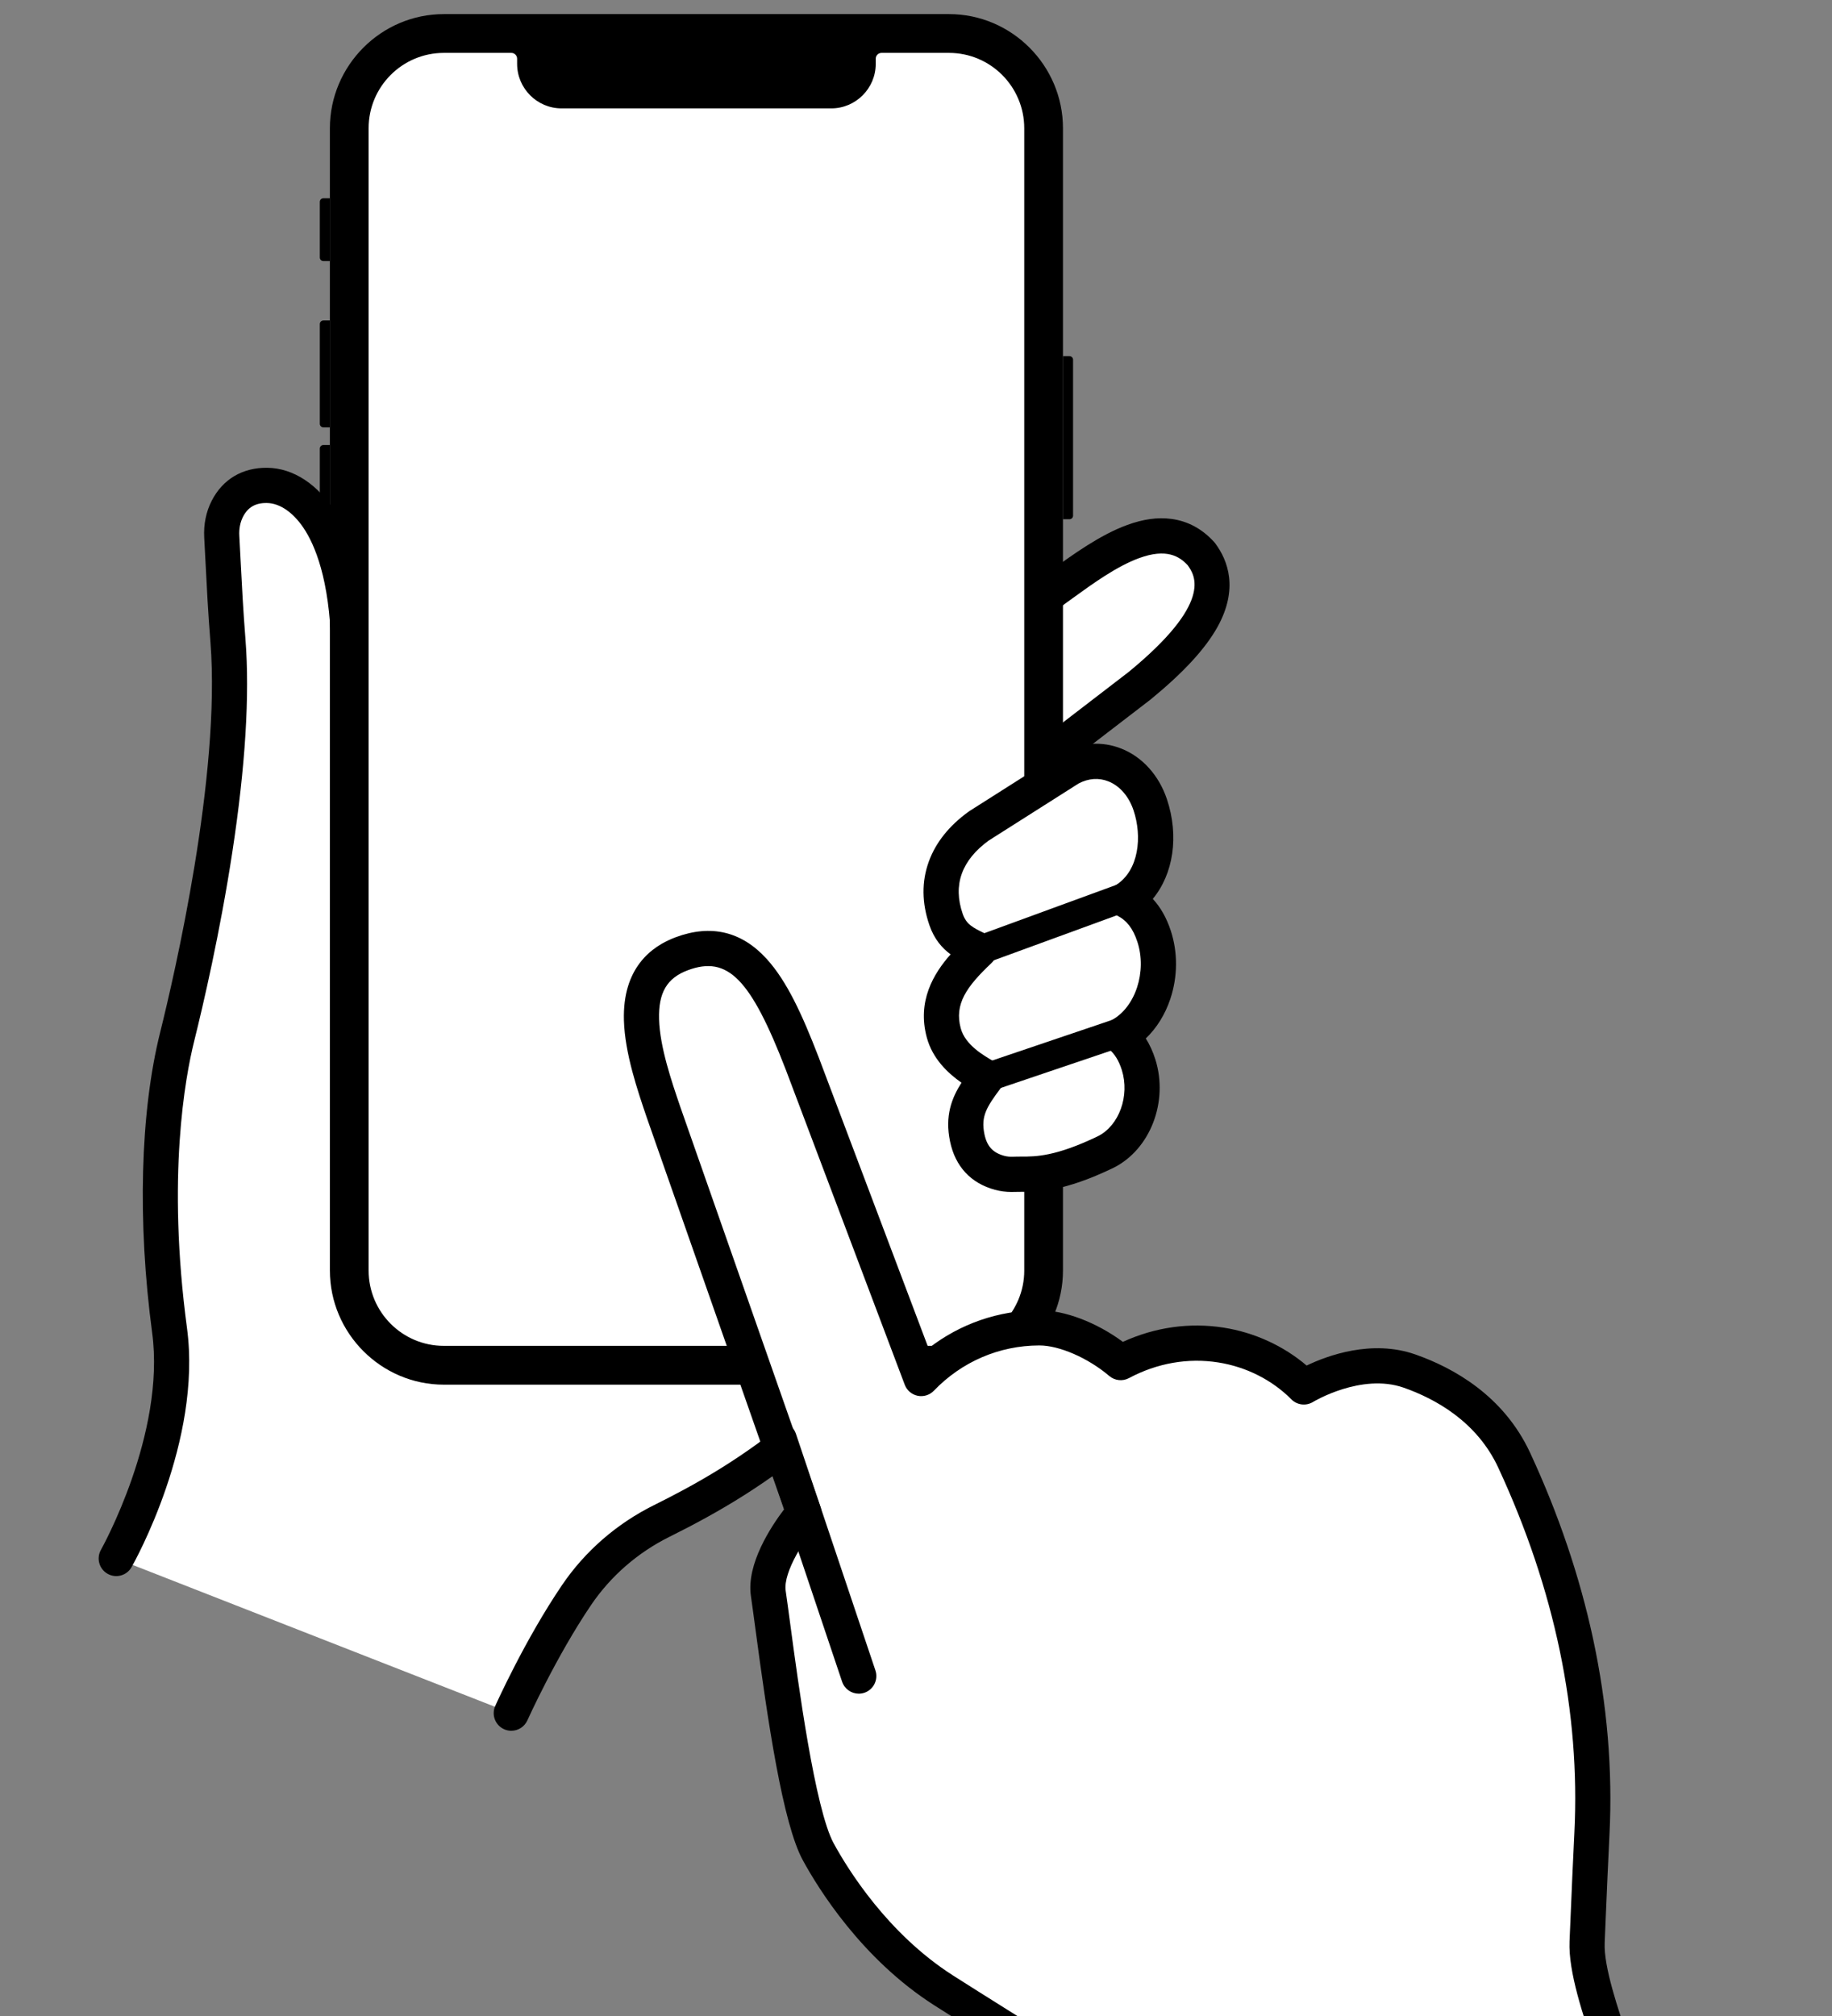 <svg width="130" height="143" viewBox="0 0 130 143" fill="none" xmlns="http://www.w3.org/2000/svg">
<rect x="0" y="0" width="130" height="143" fill="#808080" stroke="none"/>
<g clip-path="url(#clip0_1388_311)">
<g clip-path="url(#clip1_1388_311)">
<path d="M36.28 121.519C36.28 121.519 38.337 116.932 40.914 113.135C42.437 110.891 44.523 109.094 46.949 107.889C53.251 104.762 61.218 99.888 67.96 87.692L24.838 66.496C24.838 66.496 24.758 57.843 24.758 46.715C24.758 37.223 21.334 34.459 18.945 34.431C17.369 34.413 16.554 35.269 16.135 36.08C15.819 36.692 15.697 37.383 15.734 38.071C15.87 40.504 15.941 42.486 16.174 45.467C16.855 54.154 14.236 66.851 12.567 73.552C11.479 77.924 10.8 85.187 12.031 94.379C13.061 102.061 8.248 110.549 8.248 110.549" fill="white"/>
<path d="M36.28 122.768C36.109 122.768 35.934 122.733 35.77 122.658C35.142 122.376 34.861 121.636 35.143 121.006C35.228 120.815 37.274 116.274 39.885 112.431C41.512 110.033 43.765 108.075 46.397 106.769C49.168 105.394 52.818 103.41 56.476 100.245C60.211 97.013 63.407 93.072 66.222 88.227L24.289 67.617C23.866 67.409 23.596 66.98 23.591 66.507C23.591 66.42 23.512 57.721 23.512 46.714C23.512 41.704 22.519 39.034 21.686 37.677C20.913 36.419 19.909 35.691 18.932 35.68C18.128 35.669 17.592 35.98 17.245 36.653C17.046 37.041 16.955 37.507 16.982 38C17.019 38.667 17.051 39.299 17.083 39.928C17.17 41.62 17.252 43.218 17.42 45.368C17.727 49.298 17.413 54.37 16.486 60.442C15.614 66.153 14.416 71.296 13.779 73.852C13.146 76.394 11.83 83.465 13.27 94.21C14.344 102.218 9.54 110.802 9.334 111.164C8.993 111.764 8.233 111.973 7.634 111.633C7.034 111.292 6.824 110.53 7.165 109.93C7.211 109.849 11.758 101.706 10.798 94.543C9.744 86.676 9.948 78.914 11.36 73.248C12.384 69.134 15.671 54.977 14.934 45.563C14.762 43.38 14.676 41.691 14.593 40.056C14.561 39.431 14.528 38.802 14.492 38.14C14.44 37.2 14.625 36.289 15.03 35.506C15.815 33.986 17.211 33.163 18.963 33.181C20.815 33.202 22.583 34.365 23.814 36.369C25.271 38.742 26.01 42.223 26.01 46.714C26.01 55.825 26.064 63.353 26.083 65.714L68.514 86.569C68.82 86.719 69.052 86.99 69.154 87.316C69.257 87.642 69.221 87.996 69.056 88.296C62.33 100.464 54.389 105.594 47.508 109.008C45.26 110.123 43.339 111.793 41.952 113.836C39.468 117.495 37.443 121.985 37.423 122.03C37.215 122.493 36.761 122.767 36.285 122.767L36.28 122.768Z" fill="black"/>
<path d="M54.237 56.739L75.376 41.426C78.376 39.257 82.503 36.276 85.234 39.287C87.393 42.186 84.706 45.492 80.874 48.636L59.956 64.7L54.237 56.739Z" fill="white"/>
<path d="M59.956 65.95C59.895 65.95 59.835 65.946 59.774 65.937C59.441 65.888 59.141 65.705 58.944 65.43L53.224 57.469C52.823 56.91 52.949 56.131 53.506 55.727L74.645 40.414C76.17 39.312 78.066 37.941 79.978 37.241C81.13 36.819 82.161 36.678 83.13 36.809C84.295 36.965 85.313 37.517 86.157 38.448C86.184 38.478 86.21 38.509 86.234 38.541C87.138 39.755 87.897 41.771 86.39 44.479C85.529 46.024 83.984 47.7 81.664 49.603C81.653 49.612 81.643 49.621 81.633 49.628L60.715 65.692C60.497 65.861 60.229 65.95 59.956 65.95ZM55.976 57.02L60.218 62.925L80.099 47.657C86.048 42.771 84.829 40.84 84.272 40.085C83.695 39.467 82.778 38.876 80.834 39.588C79.246 40.169 77.579 41.375 76.106 42.44L55.976 57.022V57.02Z" fill="black"/>
<path d="M31.496 2.72H67.342C70.857 2.72 73.711 5.578 73.711 9.099V90.118C73.711 93.638 70.857 96.497 67.342 96.497H31.496C27.981 96.497 25.127 93.638 25.127 90.118V9.1C25.127 5.579 27.981 2.721 31.496 2.721V2.72Z" fill="white"/>
<path d="M67.342 1H31.496C27.049 1 23.409 4.644 23.409 9.1V90.118C23.409 94.573 27.047 98.218 31.496 98.218H67.342C71.79 98.218 75.429 94.574 75.429 90.118V9.1C75.429 4.645 71.791 1 67.342 1ZM72.682 90.117C72.682 93.071 70.291 95.465 67.343 95.465H31.496C28.547 95.465 26.157 93.07 26.157 90.117V9.1C26.157 6.146 28.548 3.752 31.496 3.752H36.284C36.511 3.752 36.695 3.937 36.695 4.164V4.532C36.695 6.267 38.112 7.687 39.845 7.687H58.992C60.724 7.687 62.142 6.268 62.142 4.532V4.165C62.142 3.937 62.326 3.752 62.554 3.752H67.342C70.291 3.752 72.681 6.147 72.681 9.1V90.118L72.682 90.117Z" fill="black"/>
<path d="M22.946 14.064H23.41V18.518H22.946C22.807 18.518 22.694 18.405 22.694 18.266V14.317C22.694 14.178 22.808 14.065 22.946 14.065V14.064Z" fill="black"/>
<path d="M22.946 22.731H23.41V30.315H22.946C22.807 30.315 22.694 30.201 22.694 30.063V22.985C22.694 22.845 22.808 22.733 22.946 22.733V22.731Z" fill="black"/>
<path d="M75.893 36.831H75.429V25.263H75.893C76.032 25.263 76.145 25.376 76.145 25.515V36.578C76.145 36.718 76.031 36.831 75.893 36.831V36.831Z" fill="black"/>
<path d="M22.946 31.566H23.41V39.15H22.946C22.807 39.15 22.694 39.036 22.694 38.898V31.82C22.694 31.68 22.808 31.567 22.946 31.567V31.566Z" fill="black"/>
<path d="M78.476 81.707C80.529 80.669 81.55 77.946 80.799 75.536C80.521 74.65 80.087 73.946 79.485 73.454C81.737 72.242 82.764 69.051 81.892 66.403C81.474 65.141 80.819 64.331 79.856 63.836C81.931 62.522 82.472 59.618 81.618 57.078C80.73 54.432 78.176 53.272 75.916 54.49L69.473 58.578C67.119 60.274 66.22 62.587 67.133 65.228C67.583 66.529 68.486 66.932 69.495 67.409C67.932 68.887 66.26 70.655 66.97 73.272C67.434 74.981 69.113 75.923 70.01 76.436C69.024 77.767 68.243 78.831 68.635 80.712C68.936 82.155 69.794 82.884 70.93 83.193C71.258 83.282 71.595 83.313 71.936 83.298C73.134 83.244 74.641 83.555 78.475 81.709L78.476 81.707Z" fill="white"/>
<path d="M71.776 84.549C71.371 84.549 70.978 84.497 70.605 84.396C68.889 83.93 67.787 82.744 67.416 80.966C67.039 79.159 67.528 77.898 68.228 76.799C67.271 76.13 66.178 75.11 65.768 73.598C65.066 71.013 66.251 69.052 67.454 67.696C66.851 67.25 66.297 66.623 65.955 65.635C65.41 64.059 65.393 62.54 65.906 61.122C66.397 59.764 67.353 58.566 68.746 57.563C68.766 57.549 68.785 57.535 68.807 57.522L75.25 53.433C75.274 53.417 75.3 53.402 75.327 53.388C76.686 52.656 78.192 52.554 79.572 53.101C81.058 53.689 82.236 54.993 82.802 56.679C83.684 59.31 83.261 61.999 81.803 63.761C82.355 64.354 82.776 65.1 83.077 66.011C83.587 67.558 83.575 69.282 83.044 70.865C82.672 71.974 82.073 72.929 81.307 73.66C81.586 74.101 81.814 74.604 81.99 75.163C82.921 78.152 81.626 81.516 79.04 82.823C79.032 82.827 79.026 82.831 79.019 82.834C75.482 84.537 73.679 84.538 72.485 84.539C72.3 84.539 72.141 84.539 71.995 84.545C71.922 84.549 71.85 84.549 71.779 84.549L71.776 84.549ZM70.173 59.612C68.231 61.023 67.606 62.774 68.312 64.817C68.57 65.562 69.005 65.794 69.964 66.247L70.028 66.277C70.4 66.453 70.662 66.803 70.727 67.21C70.793 67.618 70.651 68.031 70.352 68.315C68.581 69.991 67.709 71.226 68.175 72.942C68.497 74.13 69.81 74.88 70.594 75.328L70.63 75.349C70.939 75.526 71.159 75.827 71.232 76.177C71.305 76.527 71.226 76.891 71.013 77.179C70.018 78.521 69.589 79.17 69.857 80.455C70.035 81.309 70.454 81.766 71.258 81.985C71.448 82.037 71.659 82.058 71.882 82.049C72.083 82.04 72.276 82.04 72.482 82.04C73.506 82.04 74.908 82.039 77.924 80.588C79.419 79.825 80.175 77.728 79.608 75.909C79.401 75.248 79.095 74.746 78.697 74.423C78.374 74.159 78.203 73.751 78.243 73.336C78.282 72.921 78.527 72.551 78.894 72.354C80.573 71.451 81.402 68.905 80.706 66.796C80.399 65.866 79.961 65.295 79.284 64.948C78.887 64.743 78.629 64.34 78.609 63.891C78.589 63.444 78.811 63.02 79.189 62.78C80.829 61.742 81.058 59.326 80.436 57.477C80.105 56.49 79.456 55.743 78.654 55.425C77.973 55.155 77.244 55.207 76.544 55.572L70.174 59.614L70.173 59.612Z" fill="black"/>
<path d="M69.496 68.427C69.08 68.427 68.69 68.171 68.539 67.757C68.346 67.227 68.618 66.642 69.147 66.449L79.636 62.613C80.164 62.42 80.748 62.692 80.941 63.221C81.134 63.751 80.862 64.336 80.334 64.529L69.844 68.365C69.729 68.407 69.611 68.427 69.495 68.427H69.496Z" fill="black"/>
<path d="M70.011 77.454C69.587 77.454 69.191 77.186 69.047 76.761C68.867 76.228 69.153 75.649 69.686 75.469L79.18 72.257C79.713 72.077 80.291 72.363 80.471 72.897C80.651 73.43 80.365 74.009 79.832 74.189L70.337 77.401C70.229 77.437 70.12 77.454 70.011 77.454Z" fill="black"/>
<path d="M84.204 156.75C84.204 156.75 81.317 150.379 77.648 147.972C73.382 145.174 70.312 143.323 66.954 141.179C62.837 138.548 59.77 134.484 58.065 131.354C56.36 128.225 55.048 116.635 54.52 113.025C54.174 110.66 57.045 107.303 57.045 107.303L47.086 78.896C45.668 74.742 43.9 69.318 48.379 67.652C52.732 66.034 54.783 69.894 56.926 75.433L65.369 97.785C67.624 95.44 70.652 94.2 73.737 94.189C75.476 94.184 77.786 95.176 79.523 96.653C84.235 94.141 89.435 95.269 92.521 98.381C92.521 98.381 96.393 95.985 100.017 97.254C101.759 97.864 105.56 99.511 107.447 103.576C111.308 111.895 113.422 120.896 112.965 130.053C112.83 132.766 112.739 135.042 112.623 137.758C112.53 139.93 113.848 143.501 114.754 146.199" fill="white"/>
<path d="M84.204 158C83.73 158 83.276 157.727 83.067 157.267C83.029 157.181 80.276 151.189 76.963 149.018C74.272 147.253 72.071 145.874 69.943 144.541C68.696 143.759 67.518 143.022 66.282 142.232C61.142 138.947 58.056 133.949 56.969 131.952C55.541 129.333 54.476 122.051 53.59 115.431C53.47 114.539 53.367 113.767 53.284 113.205C52.951 110.929 54.74 108.243 55.638 107.063L45.908 79.309C45.908 79.309 45.906 79.303 45.905 79.3C45.245 77.364 44.34 74.715 44.274 72.376C44.169 68.671 46.212 67.125 47.945 66.481C50.454 65.549 52.626 66.066 54.403 68.017C55.834 69.59 56.912 71.938 58.089 74.983C58.09 74.986 58.091 74.989 58.092 74.991L65.891 95.638C68.131 93.897 70.855 92.949 73.732 92.939H73.752C75.561 92.939 77.812 93.802 79.679 95.182C81.954 94.142 84.408 93.793 86.826 94.172C89.015 94.516 91.075 95.462 92.719 96.862C94.191 96.156 97.34 94.992 100.429 96.073C103.104 97.01 106.69 98.98 108.578 103.048C110.594 107.39 112.096 111.827 113.044 116.236C114.045 120.89 114.438 125.559 114.21 130.114C114.104 132.25 114.024 134.142 113.939 136.144C113.917 136.686 113.893 137.238 113.869 137.811C113.796 139.513 114.811 142.494 115.626 144.888C115.732 145.201 115.836 145.505 115.935 145.799C116.154 146.452 115.803 147.161 115.15 147.381C114.498 147.601 113.79 147.249 113.571 146.595C113.473 146.304 113.37 146.003 113.265 145.695C112.336 142.966 111.284 139.875 111.376 137.703C111.401 137.131 111.424 136.578 111.447 136.037C111.531 134.03 111.612 132.136 111.719 129.989C112.145 121.452 110.327 112.743 106.316 104.101C104.795 100.824 101.826 99.209 99.605 98.431C96.602 97.38 93.207 99.423 93.174 99.444C92.681 99.745 92.043 99.67 91.636 99.259C90.27 97.882 88.424 96.951 86.439 96.64C84.296 96.304 82.107 96.688 80.11 97.753C79.659 97.994 79.107 97.933 78.716 97.603C77.215 96.326 75.176 95.436 73.753 95.436H73.741C70.904 95.445 68.251 96.586 66.267 98.648C65.97 98.956 65.536 99.092 65.118 99.006C64.699 98.92 64.354 98.625 64.202 98.224L55.761 75.878C53.263 69.418 51.639 67.769 48.813 68.82C47.326 69.373 46.714 70.414 46.768 72.302C46.823 74.261 47.656 76.701 48.264 78.484L58.221 106.885C58.369 107.306 58.281 107.773 57.992 108.112C57.176 109.07 55.555 111.487 55.753 112.841C55.838 113.418 55.942 114.196 56.063 115.097C56.637 119.389 57.834 128.321 59.159 130.753C60.155 132.58 62.972 137.15 67.624 140.123C68.851 140.906 70.024 141.641 71.266 142.42C73.406 143.759 75.618 145.145 78.331 146.925C82.257 149.5 85.216 155.958 85.339 156.232C85.624 156.86 85.347 157.6 84.719 157.886C84.552 157.962 84.376 157.998 84.204 157.998V158Z" fill="black"/>
<path d="M60.938 120.137C60.417 120.137 59.932 119.808 59.756 119.286L54.113 102.497C53.893 101.844 54.244 101.135 54.897 100.914C55.55 100.694 56.257 101.046 56.478 101.7L62.121 118.489C62.341 119.142 61.989 119.851 61.337 120.072C61.205 120.116 61.071 120.137 60.938 120.137Z" fill="black"/>
</g>
</g>
<defs>
<clipPath id="clip0_1388_311">
<rect width="130" height="143" fill="white"/>
</clipPath>
<clipPath id="clip1_1388_311">
<rect width="109" height="157" fill="white" transform="translate(7 1)"/>
</clipPath>
</defs>
</svg>
